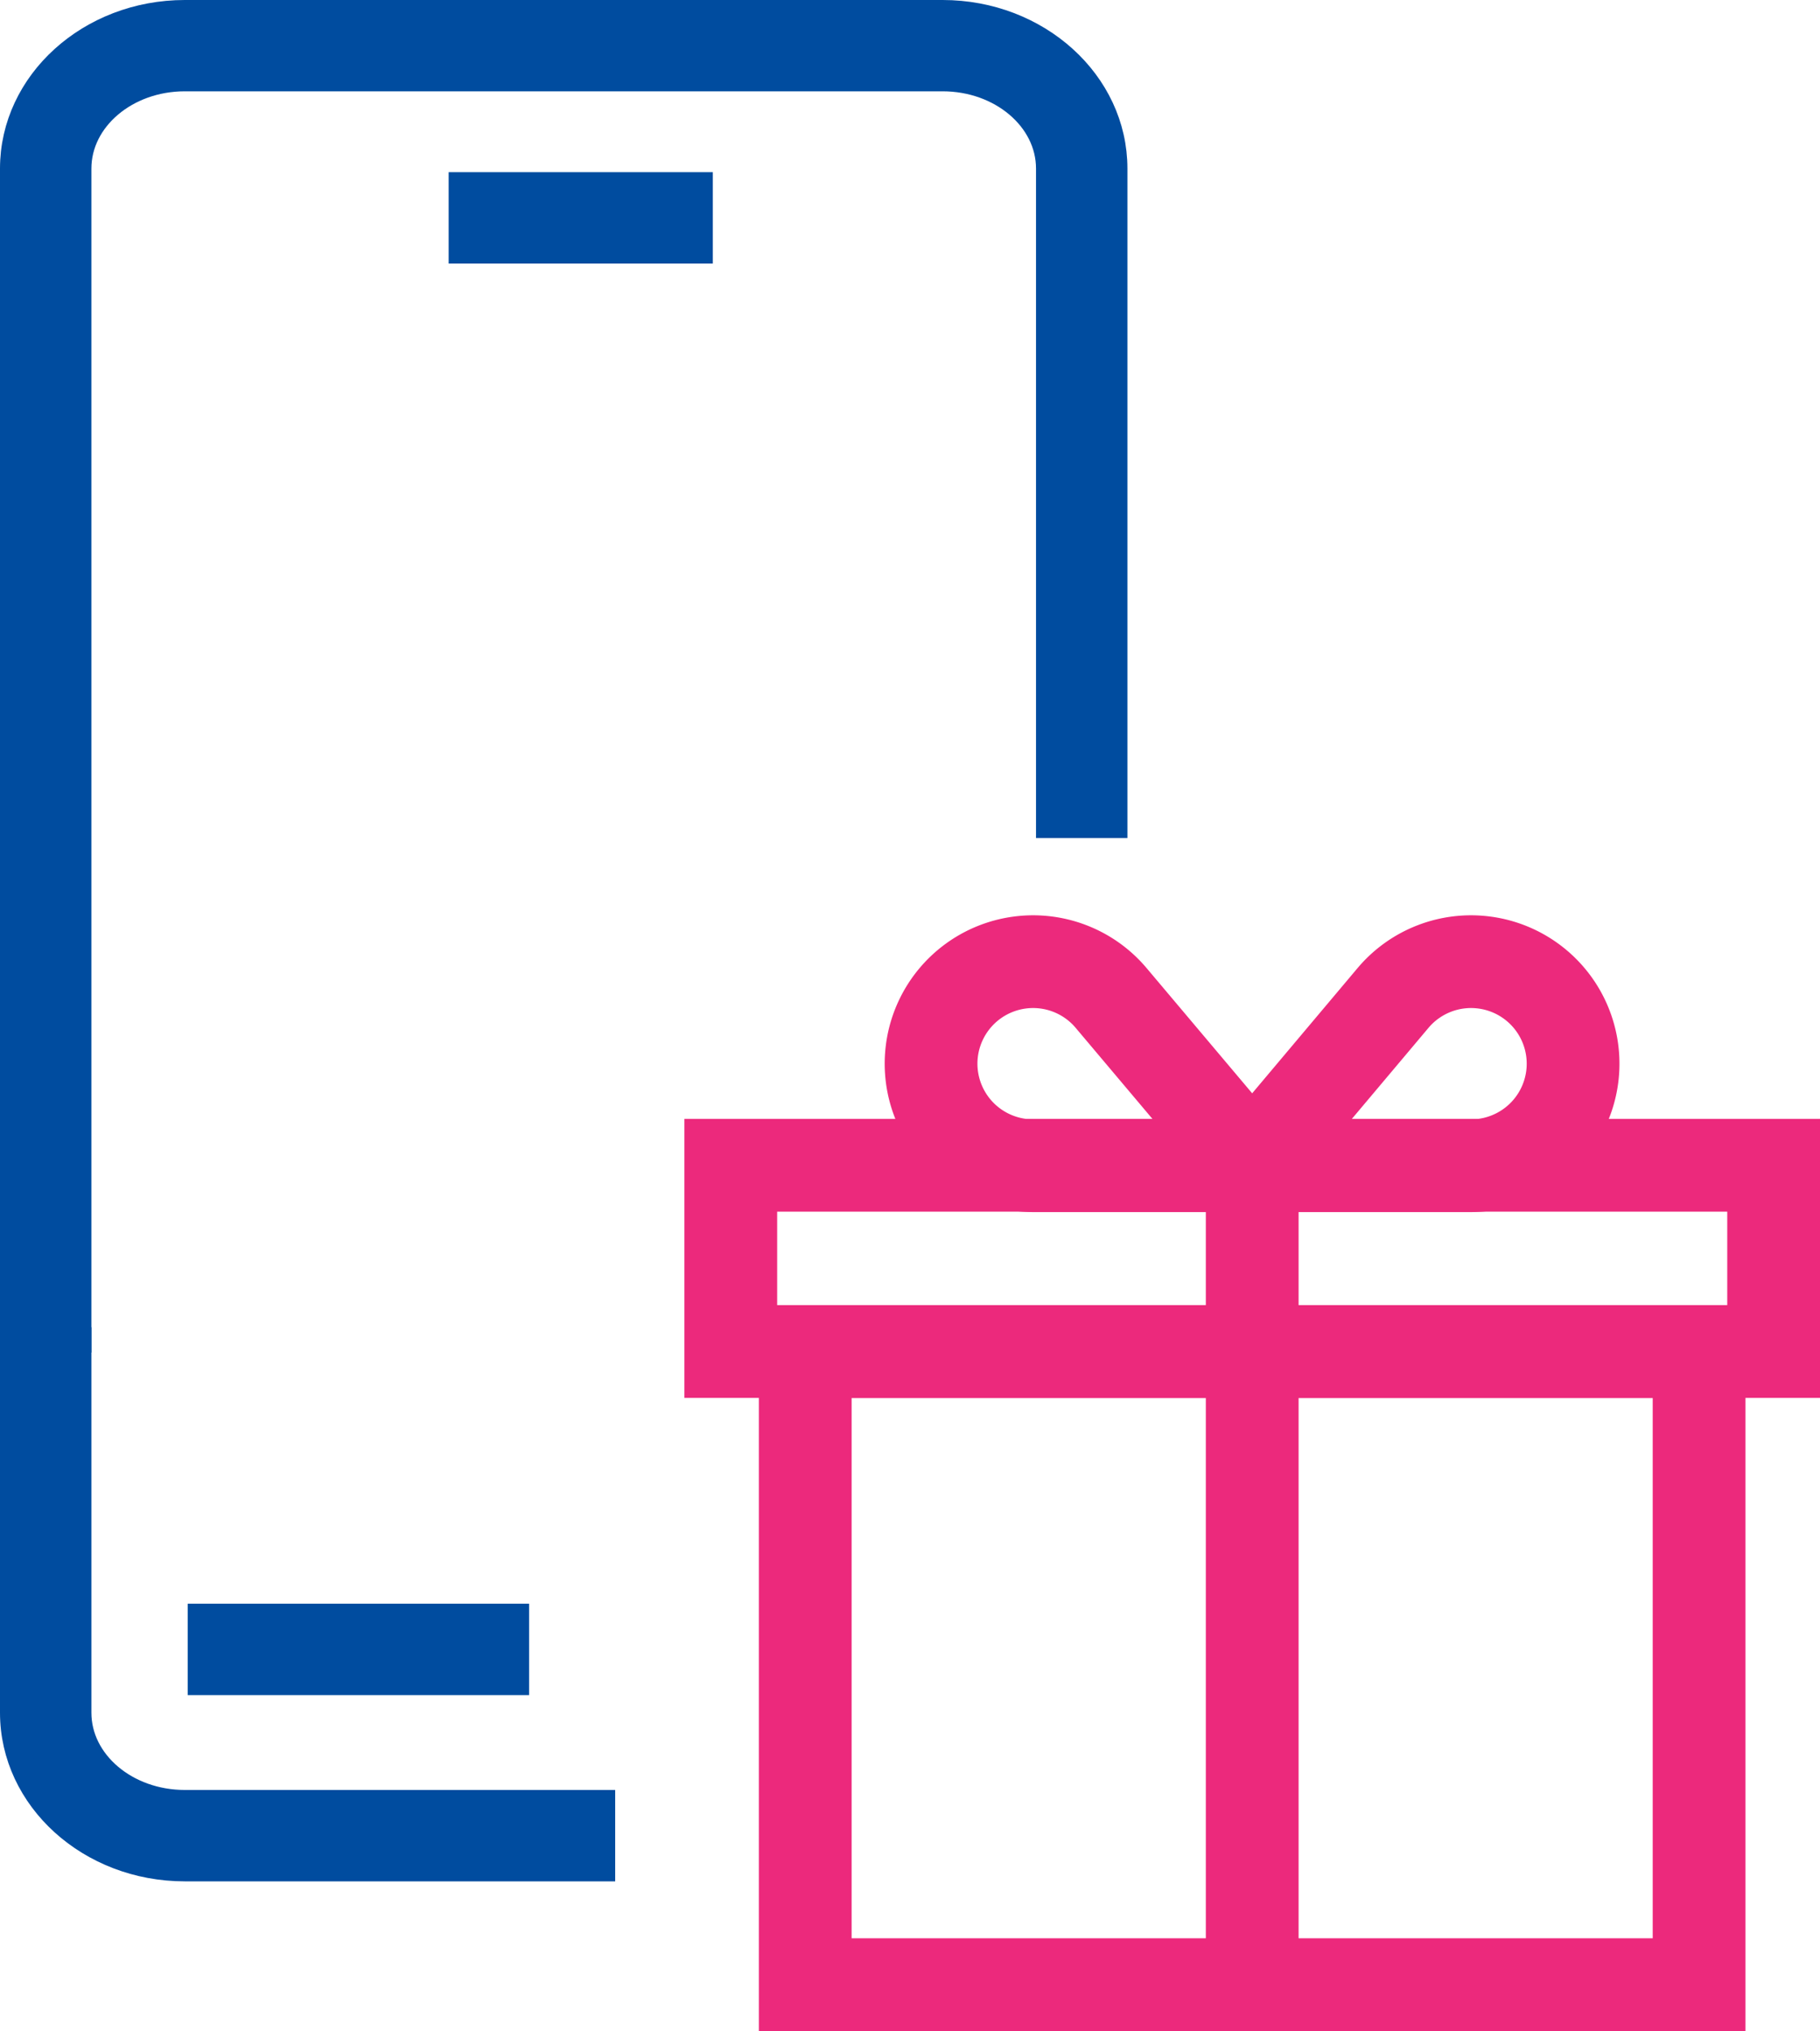 <svg xmlns="http://www.w3.org/2000/svg" width="215.85" height="240.89" viewBox="0 0 215.85 240.89"><g id="レイヤー_2" data-name="レイヤー 2"><g id="be51bdbb-d30b-411d-af82-0ce3c0232e90"><g stroke-miterlimit="10"><g fill="none" stroke="#ec297c" stroke-width="11"><rect x="86.67" y="138.21" width="123.68" height="22.09"/><polygon points="95.5 235.39 95.5 160.3 139.67 160.3 157.34 160.3 201.51 160.3 201.51 235.39 95.5 235.39"/><polyline points="148.51 235.39 148.51 160.3 148.51 138.21"/><path d="M148.51 138.21l16.68-19.82a12.1 12.1 0 119.26 19.87h-25.94"/><path d="M148.51 138.21l-16.71-19.82a12.1 12.1 0 10-9.27 19.87h26"/></g><g fill="#004c9f" stroke="#004c9f" stroke-width="3"><g><path d="M9.34 158.92H1.5V19.99C1.5 9.79 10.66 1.5 21.91 1.5h89.89c11.25 0 20.41 8.29 20.41 18.49V97.9h-7.84V19.99c0-5.88-5.64-10.66-12.57-10.66H21.91c-6.93 0-12.57 4.78-12.57 10.66z"/><g><path d="M71.46 221.64H21.91c-11.26 0-20.41-8.3-20.41-18.5v-44.22h7.84v44.22c0 5.88 5.63 10.66 12.57 10.66h49.55z"/><rect x="23.76" y="191.71" width="37.49" height="7.84"/></g></g><rect x="54.71" y="21.92" width="28.33" height="7.84"/></g></g></g></g></svg>